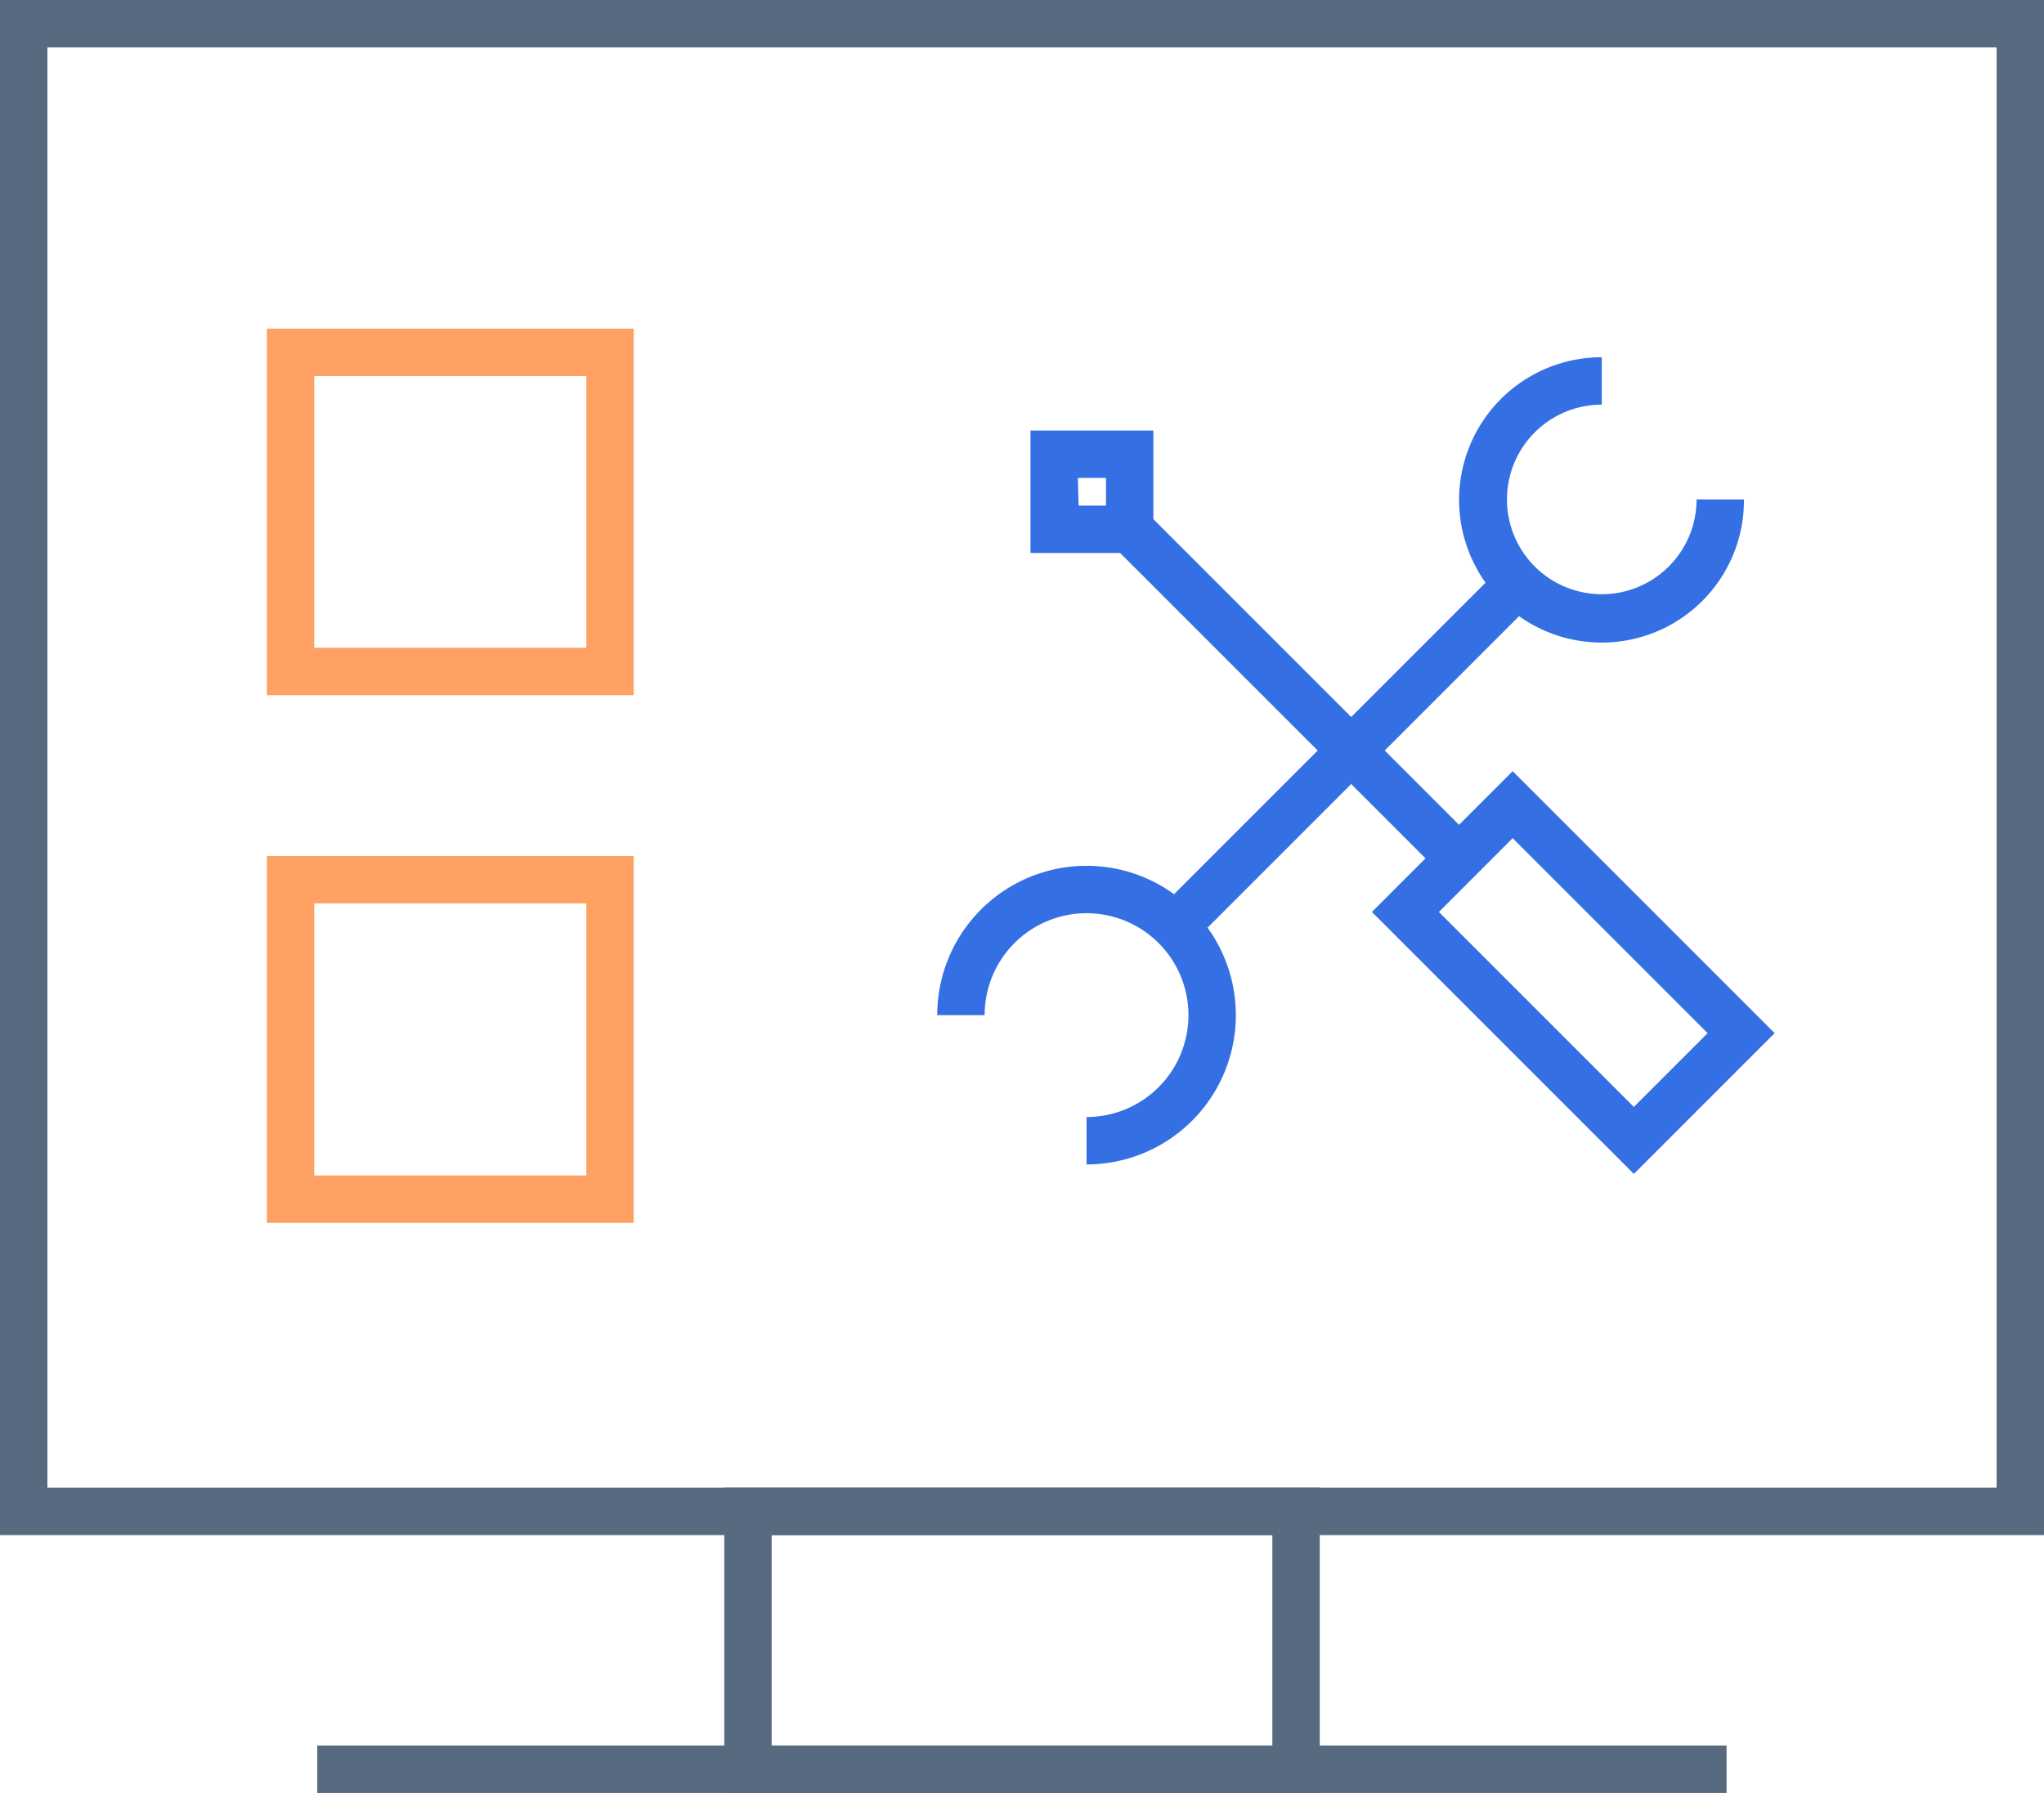 <svg xmlns="http://www.w3.org/2000/svg" viewBox="0 0 129.37 113.48"><defs><style>.a{fill:#576a80;}.b{fill:#3470e4;}.c{fill:#ffa163;}</style></defs><rect class="a" x="20.08" y="110.48" width="89.2" height="3"></rect><path class="a" d="M129.37,97.16H0V0H129.37ZM3,94.16H126.37V3H3Z"></path><path class="a" d="M83.53,113.48H45.84V94.16H83.53Zm-34.69-3H80.53V97.16H48.84Z"></path><path class="b" d="M101.38,40.67a9,9,0,0,1,0-18.06v3a6,6,0,1,0,6,6h3A9,9,0,0,1,101.38,40.67Z"></path><path class="b" d="M68.77,73.7v-3a6.45,6.45,0,1,0-6.45-6.45h-3a9.45,9.45,0,1,1,9.45,9.45Z"></path><rect class="b" x="71.17" y="46.02" width="28.67" height="3" transform="translate(-8.56 74.38) rotate(-45)"></rect><rect class="b" x="80.53" y="29.42" width="3" height="29.18" transform="translate(-7.09 70.9) rotate(-45)"></rect><path class="b" d="M73,35H65.22V27.25H73Zm-4.73-3H70V30.25H68.22Z"></path><path class="b" d="M103.41,74.3,86.83,57.72l8.91-8.91,16.58,16.58ZM91.07,57.72l12.34,12.34,4.67-4.67L95.74,53.05Z"></path><path class="c" d="M40.11,44H16.89V20.8H40.11ZM19.89,41H37.11V23.8H19.89Z"></path><path class="c" d="M40.11,77.4H16.89V54.18H40.11Zm-20.22-3H37.11V57.18H19.89Z"></path></svg>